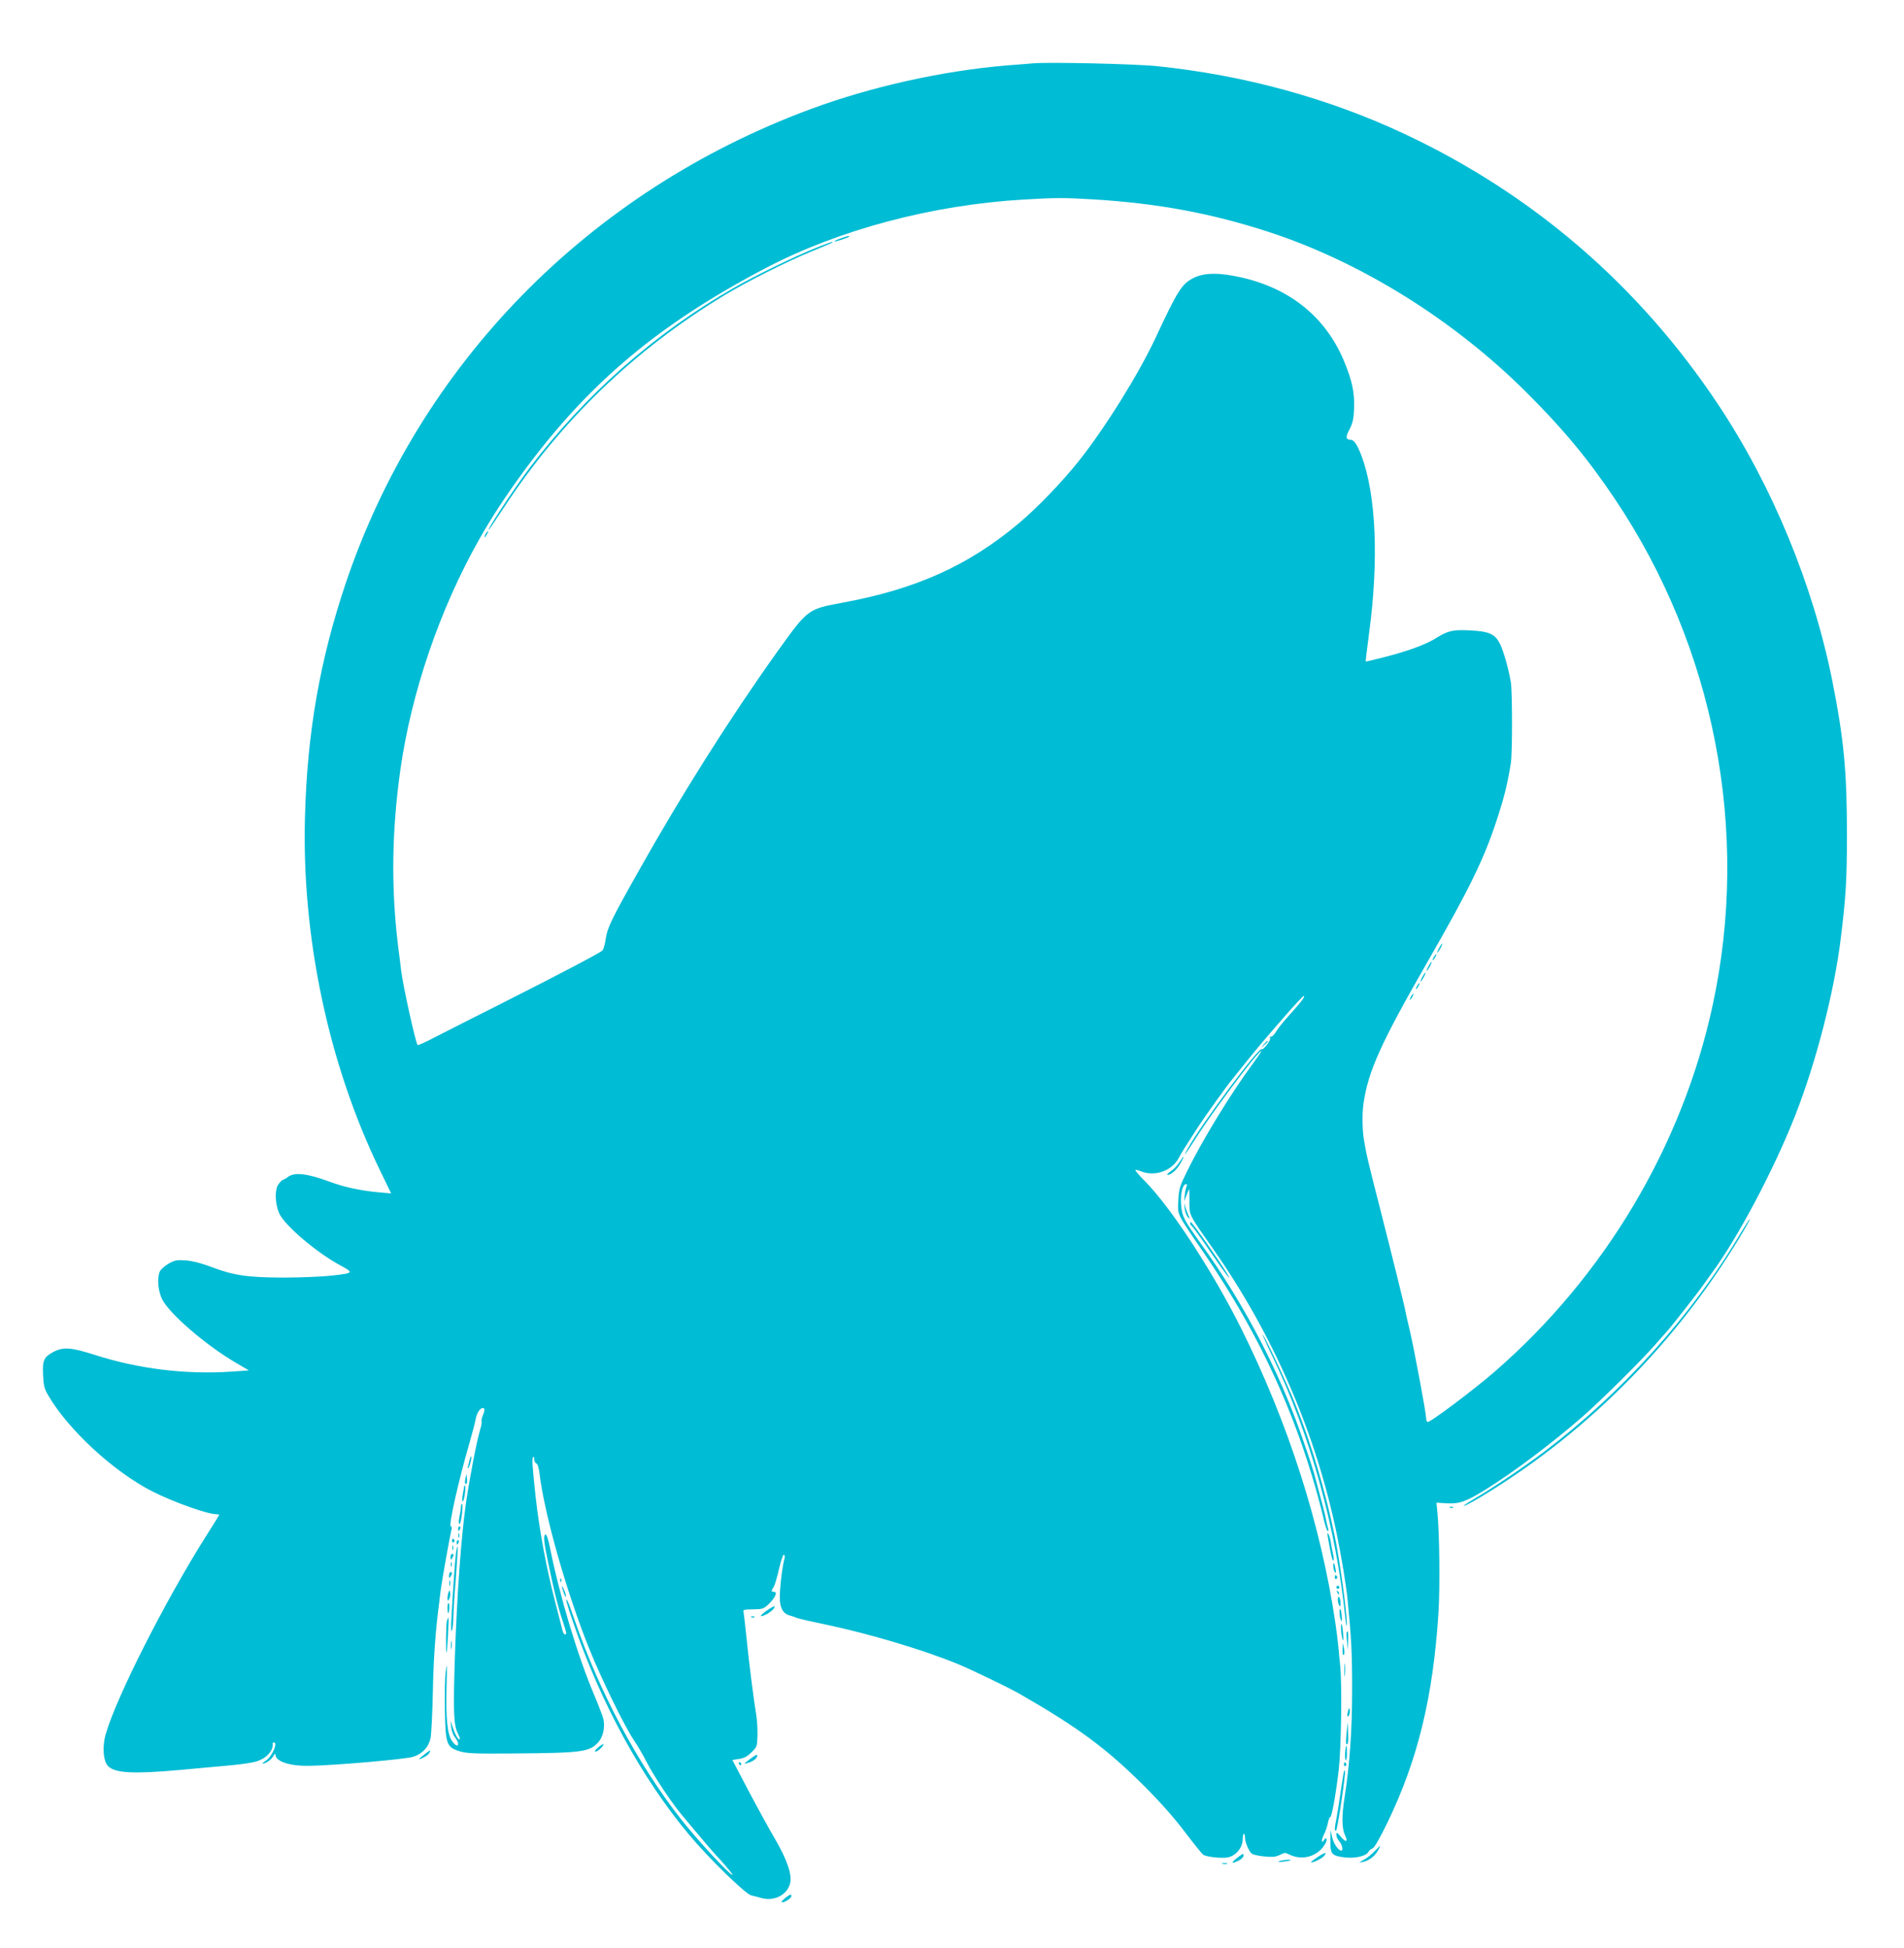 <?xml version="1.0" standalone="no"?>
<!DOCTYPE svg PUBLIC "-//W3C//DTD SVG 20010904//EN"
 "http://www.w3.org/TR/2001/REC-SVG-20010904/DTD/svg10.dtd">
<svg version="1.0" xmlns="http://www.w3.org/2000/svg"
 width="1251pt" height="1280pt" viewBox="0 0 1251 1280"
 preserveAspectRatio="xMidYMid meet">
<g transform="translate(0,1280) scale(0.1,-0.1)"
fill="#00bcd4" stroke="none">
<path d="M6790 12384 c-25 -2 -103 -9 -175 -14 -421 -35 -893 -140 -1289 -287
-1460 -541 -2571 -1676 -3057 -3123 -167 -499 -250 -972 -265 -1520 -23 -793
153 -1630 492 -2329 l74 -153 -78 7 c-123 11 -230 34 -329 71 -145 54 -231 63
-273 29 -8 -7 -23 -15 -32 -18 -9 -3 -24 -21 -34 -38 -20 -40 -15 -128 12
-185 37 -78 241 -252 395 -336 95 -52 94 -53 -43 -69 -68 -8 -215 -14 -328
-14 -236 1 -327 14 -480 73 -63 23 -118 37 -161 40 -59 4 -72 1 -114 -23 -25
-15 -51 -39 -56 -52 -18 -47 -10 -126 16 -180 48 -96 287 -302 485 -418 l85
-50 -115 -8 c-300 -20 -608 18 -891 108 -162 52 -213 56 -279 21 -62 -33 -72
-55 -67 -152 3 -67 8 -89 32 -130 132 -228 432 -505 686 -634 138 -70 362
-150 421 -150 10 0 18 -2 18 -4 0 -2 -42 -71 -94 -152 -264 -420 -582 -1047
-651 -1288 -24 -81 -17 -177 14 -210 45 -47 162 -54 465 -27 127 12 285 26
350 32 66 6 140 17 165 26 64 21 109 72 102 116 0 4 3 7 9 7 28 0 -14 -94 -53
-119 -35 -23 -26 -28 12 -7 13 7 30 24 37 37 9 16 13 19 14 8 1 -44 96 -75
225 -72 161 2 628 43 679 59 61 19 102 63 115 123 5 25 12 161 15 301 4 217
17 401 41 585 3 22 8 63 11 90 7 56 61 358 70 393 4 12 2 22 -4 22 -17 0 50
299 122 546 19 66 38 139 42 162 7 42 35 79 53 68 6 -4 5 -19 -5 -42 -8 -19
-12 -38 -10 -43 3 -4 -1 -28 -9 -54 -23 -76 -72 -333 -94 -488 -32 -225 -59
-610 -72 -998 -12 -374 -9 -458 21 -515 10 -20 14 -36 9 -36 -10 0 -29 33 -46
85 l-13 40 4 -42 c2 -23 13 -54 25 -69 22 -28 28 -54 12 -54 -5 0 -19 14 -31
30 -31 44 -41 144 -36 355 4 149 3 167 -5 105 -6 -41 -8 -156 -6 -255 4 -226
11 -245 95 -272 50 -15 94 -17 347 -15 459 3 509 10 566 74 31 34 45 96 34
150 -4 18 -32 92 -62 163 -107 253 -226 647 -289 963 -10 52 -23 91 -29 89
-16 -6 -13 -43 16 -182 39 -187 64 -289 93 -378 15 -43 26 -82 26 -87 0 -19
-18 -10 -23 12 -3 13 -26 102 -51 198 -56 216 -101 459 -126 678 -22 202 -26
259 -17 268 4 4 7 -3 7 -15 0 -12 6 -24 14 -27 8 -3 16 -28 20 -60 31 -268
178 -787 328 -1159 79 -197 233 -512 293 -600 26 -38 64 -104 85 -146 47 -91
160 -261 229 -344 28 -33 79 -94 113 -135 34 -41 99 -117 146 -167 46 -51 80
-93 74 -93 -18 0 -240 240 -343 373 -279 358 -529 826 -691 1295 -22 65 -44
124 -49 132 -19 33 -7 -14 37 -141 180 -528 451 -1023 760 -1393 130 -156 374
-394 411 -401 16 -3 42 -10 59 -15 86 -27 174 15 195 93 15 57 -19 157 -101
297 -37 63 -115 205 -173 315 l-105 200 43 7 c32 4 55 16 82 43 37 36 38 39
40 113 1 43 -3 102 -8 132 -18 111 -49 353 -64 507 -9 87 -18 165 -20 173 -4
12 8 15 63 15 63 1 69 3 103 35 42 40 60 80 35 80 -20 0 -20 5 -2 33 7 12 23
66 35 120 13 55 27 95 32 91 5 -3 7 -14 4 -24 -11 -34 -25 -134 -30 -215 -7
-96 11 -144 60 -159 17 -5 39 -12 50 -17 11 -5 99 -25 195 -45 278 -58 646
-168 865 -259 96 -40 330 -153 402 -194 390 -224 575 -361 829 -615 106 -107
195 -208 263 -299 57 -75 110 -141 119 -146 28 -14 119 -23 159 -16 52 10 97
63 98 116 0 22 3 39 8 39 4 0 7 -11 7 -24 0 -31 25 -89 44 -106 15 -11 90 -23
142 -21 11 0 33 7 49 15 24 13 32 13 54 1 89 -45 194 -13 240 73 14 26 5 45
-9 22 -19 -31 -20 0 -1 36 11 22 23 56 26 77 4 20 11 37 15 37 10 0 36 142 56
310 16 138 22 550 10 680 -4 36 -9 92 -12 125 -3 33 -12 105 -20 160 -96 649
-309 1314 -621 1940 -187 374 -462 794 -630 963 -35 35 -63 68 -63 72 0 5 16
2 35 -6 93 -38 207 2 252 91 15 29 28 50 128 205 45 69 188 269 227 315 9 11
41 52 72 90 98 122 118 145 255 303 73 84 135 151 138 148 7 -7 -16 -38 -93
-123 -38 -42 -79 -92 -90 -112 -12 -20 -27 -35 -34 -33 -6 1 -9 -2 -5 -8 8
-12 -44 -82 -56 -74 -20 12 -390 -484 -484 -651 -40 -72 -18 -44 45 55 77 121
216 314 332 463 107 137 146 169 54 44 -145 -196 -337 -509 -438 -717 -48 -97
-52 -111 -56 -190 -4 -98 -16 -74 174 -352 319 -467 548 -939 702 -1449 28
-90 60 -210 73 -266 13 -57 27 -103 32 -103 5 0 7 6 4 14 -3 8 -9 32 -13 53
-5 33 -22 97 -79 308 -17 61 -82 251 -123 360 -150 396 -362 790 -616 1145
-116 162 -128 184 -135 255 -7 69 6 136 28 143 10 3 12 0 7 -14 -5 -11 -10
-37 -12 -59 l-4 -40 15 39 c8 22 16 41 18 42 1 1 2 -35 2 -80 0 -94 -8 -79
156 -313 398 -568 678 -1216 814 -1883 29 -139 61 -336 69 -420 25 -255 30
-349 30 -590 0 -274 -16 -492 -49 -707 -20 -122 -19 -206 1 -249 23 -48 9 -55
-26 -13 -26 30 -29 31 -30 13 0 -12 9 -31 20 -44 20 -23 27 -60 12 -60 -19 0
-51 48 -60 90 l-10 45 -1 -71 c-1 -87 9 -99 95 -109 70 -8 140 9 155 36 5 10
17 20 27 23 12 4 48 67 100 174 197 409 297 818 333 1369 11 171 7 533 -7 669
l-6 60 65 -4 c85 -5 128 10 256 89 191 119 423 294 631 473 121 105 398 379
485 480 33 38 68 77 77 87 25 26 208 260 238 304 14 19 39 55 56 78 170 230
407 677 547 1032 139 353 258 815 301 1165 34 275 41 388 41 685 0 416 -20
628 -95 1006 -126 634 -396 1288 -753 1824 -519 779 -1215 1379 -2059 1775
-498 234 -1052 386 -1623 445 -141 15 -708 28 -815 19z m390 -894 c421 -25
776 -91 1150 -212 606 -197 1218 -577 1696 -1053 244 -243 406 -438 584 -703
655 -976 889 -2183 644 -3322 -199 -928 -712 -1789 -1439 -2418 -139 -120
-424 -334 -436 -326 -5 3 -9 15 -9 27 0 33 -77 442 -105 565 -14 57 -27 117
-30 132 -6 36 -84 351 -178 720 -42 162 -78 311 -81 330 -3 19 -8 46 -11 60
-14 69 -17 185 -6 261 31 212 114 396 425 937 269 469 364 663 446 911 53 161
73 240 97 388 10 63 10 464 0 528 -15 91 -48 207 -72 255 -33 65 -72 82 -203
88 -110 5 -138 -2 -225 -56 -62 -38 -180 -81 -320 -117 -72 -19 -132 -33 -134
-32 -1 2 9 84 22 183 65 482 47 913 -50 1170 -26 69 -49 104 -69 104 -34 1
-37 17 -9 69 22 44 27 68 30 140 3 104 -13 179 -65 305 -119 288 -350 478
-672 552 -148 34 -248 33 -319 -3 -76 -39 -102 -79 -249 -394 -110 -236 -335
-597 -506 -811 -110 -138 -275 -309 -396 -410 -329 -275 -671 -429 -1153 -518
-231 -43 -228 -41 -429 -321 -308 -431 -629 -939 -910 -1439 -182 -323 -208
-377 -218 -449 -5 -35 -15 -70 -22 -77 -20 -18 -293 -161 -663 -348 -181 -91
-378 -191 -438 -222 -59 -31 -110 -54 -113 -51 -13 12 -96 389 -108 487 -3 25
-12 101 -21 168 -46 383 -41 753 16 1157 72 506 259 1054 517 1510 80 143 185
302 302 460 424 573 882 956 1580 1323 485 254 1096 416 1700 451 199 12 268
12 450 1z"/>
<path d="M5522 11233 c-24 -8 -41 -17 -39 -19 4 -5 97 26 97 32 0 6 -11 4 -58
-13z"/>
<path d="M5355 11169 c-134 -54 -397 -182 -531 -259 -522 -299 -980 -703
-1348 -1189 -97 -128 -295 -430 -262 -400 3 3 47 68 97 144 375 572 857 1036
1449 1395 143 87 417 225 575 289 72 29 132 55 134 57 12 11 -23 -1 -114 -37z"/>
<path d="M3190 9290 c-6 -11 -8 -20 -6 -20 3 0 10 9 16 20 6 11 8 20 6 20 -3
0 -10 -9 -16 -20z"/>
<path d="M9455 6570 c-9 -16 -13 -30 -11 -30 3 0 12 14 21 30 9 17 13 30 11
30 -3 0 -12 -13 -21 -30z"/>
<path d="M9420 6510 c-6 -11 -8 -20 -6 -20 3 0 10 9 16 20 6 11 8 20 6 20 -3
0 -10 -9 -16 -20z"/>
<path d="M9385 6450 c-9 -16 -13 -30 -11 -30 3 0 12 14 21 30 9 17 13 30 11
30 -3 0 -12 -13 -21 -30z"/>
<path d="M9345 6380 c-9 -16 -13 -30 -11 -30 3 0 12 14 21 30 9 17 13 30 11
30 -3 0 -12 -13 -21 -30z"/>
<path d="M9310 6320 c-6 -11 -8 -20 -6 -20 3 0 10 9 16 20 6 11 8 20 6 20 -3
0 -10 -9 -16 -20z"/>
<path d="M9270 6250 c-6 -11 -8 -20 -6 -20 3 0 10 9 16 20 6 11 8 20 6 20 -3
0 -10 -9 -16 -20z"/>
<path d="M8304 5938 l-19 -23 23 19 c21 18 27 26 19 26 -2 0 -12 -10 -23 -22z"/>
<path d="M7749 5163 c-13 -21 -39 -48 -58 -60 -19 -13 -27 -23 -19 -23 24 0
61 34 86 79 29 51 24 54 -9 4z"/>
<path d="M7784 4856 c3 -22 13 -47 22 -55 12 -11 14 -12 9 -2 -4 8 -14 32 -22
55 l-13 41 4 -39z"/>
<path d="M11434 4693 c-318 -536 -773 -1041 -1287 -1431 -130 -99 -342 -242
-463 -312 -49 -29 -78 -49 -64 -45 14 4 70 34 125 68 706 428 1309 1045 1729
1770 15 26 26 47 23 47 -2 0 -31 -44 -63 -97z"/>
<path d="M7820 4761 c0 -6 4 -13 10 -16 5 -3 60 -79 121 -168 113 -165 151
-214 109 -142 -47 79 -227 335 -236 335 -2 0 -4 -4 -4 -9z"/>
<path d="M8360 3888 c249 -517 419 -1127 479 -1718 5 -50 9 -68 10 -43 2 68
-45 415 -79 578 -62 299 -153 606 -261 873 -53 132 -204 452 -213 452 -2 0 26
-64 64 -142z"/>
<path d="M3084 3203 c-3 -16 -8 -35 -10 -43 -3 -10 -2 -11 4 -5 10 11 24 75
17 75 -3 0 -7 -12 -11 -27z"/>
<path d="M3058 3085 c-6 -30 -3 -43 8 -33 3 4 4 19 2 35 l-3 28 -7 -30z"/>
<path d="M3050 3034 c-1 -5 -5 -28 -9 -52 -5 -23 -5 -44 -1 -47 9 -5 24 95 15
103 -3 3 -5 1 -5 -4z"/>
<path d="M3029 2904 c-1 -19 -3 -34 -13 -86 -3 -15 -2 -30 3 -32 10 -6 26 122
17 131 -3 4 -6 -2 -7 -13z"/>
<path d="M9528 2893 c7 -3 16 -2 19 1 4 3 -2 6 -13 5 -11 0 -14 -3 -6 -6z"/>
<path d="M3010 2755 c0 -8 2 -15 4 -15 2 0 6 7 10 15 3 8 1 15 -4 15 -6 0 -10
-7 -10 -15z"/>
<path d="M3012 2710 c0 -14 2 -19 5 -12 2 6 2 18 0 25 -3 6 -5 1 -5 -13z"/>
<path d="M8724 2702 c19 -111 30 -161 37 -157 4 3 3 22 -2 42 -5 21 -12 56
-15 78 -3 22 -10 47 -16 55 -7 11 -8 5 -4 -18z"/>
<path d="M2970 2674 c0 -8 5 -12 10 -9 6 4 8 11 5 16 -9 14 -15 11 -15 -7z"/>
<path d="M3000 2665 c0 -8 2 -15 4 -15 2 0 6 7 10 15 3 8 1 15 -4 15 -6 0 -10
-7 -10 -15z"/>
<path d="M2972 2630 c0 -14 2 -19 5 -12 2 6 2 18 0 25 -3 6 -5 1 -5 -13z"/>
<path d="M2996 2598 c-6 -49 -22 -270 -30 -428 -4 -67 -2 -98 3 -85 5 11 10
52 10 91 1 40 8 158 17 264 8 106 13 194 11 197 -3 2 -7 -15 -11 -39z"/>
<path d="M2960 2568 c0 -19 2 -20 10 -8 13 19 13 30 0 30 -5 0 -10 -10 -10
-22z"/>
<path d="M2962 2520 c0 -14 2 -19 5 -12 2 6 2 18 0 25 -3 6 -5 1 -5 -13z"/>
<path d="M8760 2509 c0 -13 5 -31 10 -39 8 -11 9 -5 5 20 -7 42 -15 52 -15 19z"/>
<path d="M2950 2448 c0 -19 2 -20 10 -8 13 19 13 30 0 30 -5 0 -10 -10 -10
-22z"/>
<path d="M8770 2434 c0 -8 5 -12 10 -9 6 4 8 11 5 16 -9 14 -15 11 -15 -7z"/>
<path d="M3681 2414 c0 -11 3 -14 6 -6 3 7 2 16 -1 19 -3 4 -6 -2 -5 -13z"/>
<path d="M2952 2395 c0 -16 2 -22 5 -12 2 9 2 23 0 30 -3 6 -5 -1 -5 -18z"/>
<path d="M3692 2375 c0 -5 6 -26 13 -45 7 -19 14 -28 14 -20 0 8 -6 29 -14 45
-7 17 -13 26 -13 20z"/>
<path d="M8780 2370 c0 -5 5 -10 10 -10 6 0 10 5 10 10 0 6 -4 10 -10 10 -5 0
-10 -4 -10 -10z"/>
<path d="M2947 2337 c-4 -10 -7 -28 -7 -40 1 -20 2 -20 11 -4 6 10 9 28 7 40
-3 20 -4 20 -11 4z"/>
<path d="M8786 2337 c3 -10 9 -15 12 -12 3 3 0 11 -7 18 -10 9 -11 8 -5 -6z"/>
<path d="M8790 2288 c0 -13 4 -30 10 -38 6 -10 9 -5 8 18 -1 37 -18 56 -18 20z"/>
<path d="M2940 2236 c0 -20 2 -36 4 -36 8 0 12 61 4 66 -4 3 -8 -11 -8 -30z"/>
<path d="M5035 2215 c-49 -35 -47 -47 4 -21 29 16 57 44 49 51 -2 2 -26 -11
-53 -30z"/>
<path d="M8801 2204 c0 -16 4 -38 9 -49 6 -15 8 -9 6 22 -2 47 -16 72 -15 27z"/>
<path d="M4938 2173 c7 -3 16 -2 19 1 4 3 -2 6 -13 5 -11 0 -14 -3 -6 -6z"/>
<path d="M2936 2148 c-6 -26 -8 -214 -2 -207 5 5 17 229 12 229 -2 0 -6 -10
-10 -22z"/>
<path d="M8811 2094 c1 -21 5 -50 9 -64 6 -17 8 -7 5 33 -4 66 -16 91 -14 31z"/>
<path d="M8848 2073 c-2 -5 -1 -33 3 -63 l6 -55 1 63 c2 57 -1 74 -10 55z"/>
<path d="M2963 1990 c0 -25 2 -35 4 -22 2 12 2 32 0 45 -2 12 -4 2 -4 -23z"/>
<path d="M8821 1961 c-1 -28 3 -41 8 -35 6 5 6 24 1 44 l-8 35 -1 -44z"/>
<path d="M8833 1825 c0 -38 2 -53 4 -32 2 20 2 52 0 70 -2 17 -4 1 -4 -38z"/>
<path d="M8857 1556 c-5 -15 -6 -31 -3 -34 8 -8 18 25 14 45 -3 13 -6 10 -11
-11z"/>
<path d="M8848 1416 c-4 -39 -5 -72 -3 -75 12 -11 16 11 13 75 l-3 69 -7 -69z"/>
<path d="M3927 1315 c-16 -14 -22 -25 -14 -25 7 0 24 11 37 25 30 32 14 32
-23 0z"/>
<path d="M8838 1284 c-2 -25 0 -48 4 -50 5 -3 8 18 8 45 0 64 -7 66 -12 5z"/>
<path d="M2786 1270 c-43 -33 -41 -39 3 -15 16 8 31 21 34 30 8 19 9 20 -37
-15z"/>
<path d="M4926 1240 c-44 -33 -43 -35 3 -19 17 6 36 20 42 30 14 27 0 23 -45
-11z"/>
<path d="M4855 1210 c3 -5 8 -10 11 -10 2 0 4 5 4 10 0 6 -5 10 -11 10 -5 0
-7 -4 -4 -10z"/>
<path d="M8830 1204 c0 -8 5 -12 10 -9 6 4 8 11 5 16 -9 14 -15 11 -15 -7z"/>
<path d="M8826 1139 c-10 -64 -27 -174 -31 -204 -2 -16 -9 -54 -14 -84 -13
-64 -14 -81 -3 -81 9 0 67 388 59 397 -3 3 -8 -10 -11 -28z"/>
<path d="M9030 634 c-19 -20 -51 -45 -70 -55 -34 -19 -34 -20 -6 -14 40 8 77
36 99 74 10 17 17 31 15 31 -2 0 -19 -16 -38 -36z"/>
<path d="M8658 598 c-27 -18 -46 -33 -44 -35 7 -7 71 24 85 41 24 28 8 26 -41
-6z"/>
<path d="M8126 590 c-42 -32 -34 -40 14 -15 17 9 30 22 30 30 0 19 2 20 -44
-15z"/>
<path d="M8405 570 c-13 -6 -5 -7 25 -3 25 3 47 7 49 9 9 8 -55 2 -74 -6z"/>
<path d="M8033 553 c9 -2 23 -2 30 0 6 3 -1 5 -18 5 -16 0 -22 -2 -12 -5z"/>
<path d="M5155 325 c-19 -16 -24 -25 -15 -25 19 0 60 28 60 41 0 15 -13 10
-45 -16z"/>
</g>
</svg>
